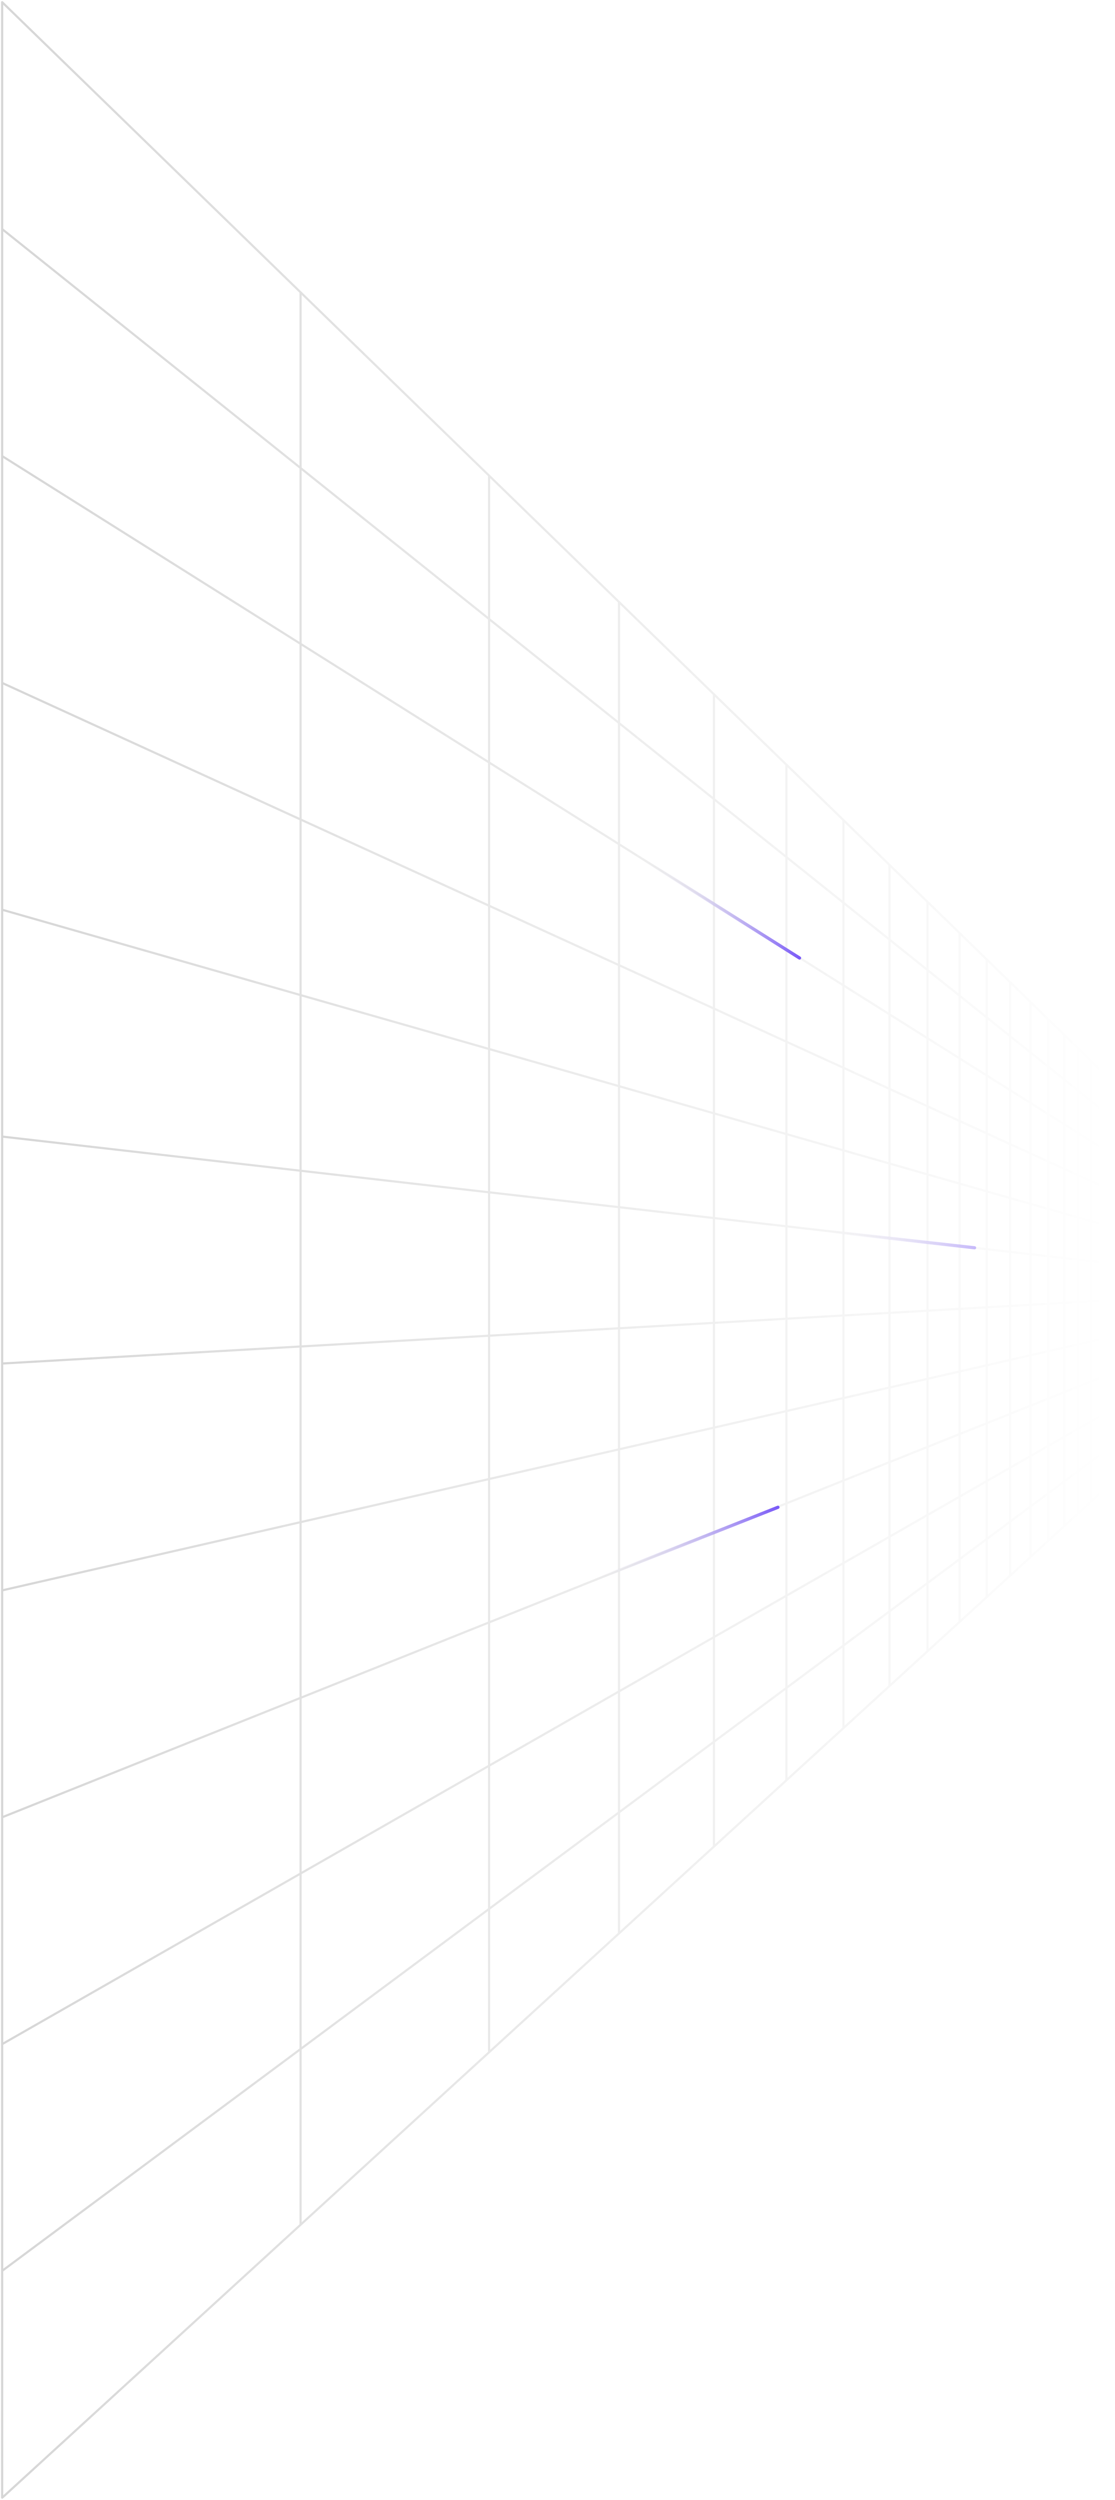 <svg xmlns="http://www.w3.org/2000/svg" width="516" height="1156" viewBox="0 0 516 1156" fill="none"><path d="M1.014 1.023L139.115 135.194L226.361 219.967L286.479 278.38L330.411 321.062L363.931 353.615L363.931 823.237M363.931 823.237L330.411 853.877L286.479 894.033L226.361 948.985L139.115 1028.75L1.014 1155M363.931 823.237L390.342 799.107L411.683 779.598L429.29 763.504L444.068 750.005L456.649 738.509L467.477 728.607L476.899 719.979L485.185 712.399L492.51 705.706L499.044 699.742L504.904 694.37L510.189 689.544L514.986 685.15M1.014 105.942L139.115 216.439L226.361 286.256L286.479 334.357L330.411 369.504L363.931 396.32L390.342 417.445L411.683 434.518L429.29 448.609L444.068 460.424L456.649 470.485L467.477 479.159L476.899 486.693L485.185 493.318L492.51 499.191L499.044 504.427L504.904 509.116L510.189 513.35L514.986 517.197M514.986 533.997L510.189 530.992L504.904 527.669L499.044 523.981L492.51 519.861L485.185 515.262L476.899 510.049L467.477 504.131L456.649 497.324L444.068 489.425L429.29 480.137L411.683 469.074L390.342 455.666L363.931 439.071L330.411 417.992L286.479 390.379L226.361 352.59L139.115 297.729L1.014 210.907M1.014 315.804L139.115 378.951L226.361 418.834L286.479 446.31L330.411 466.388L363.931 481.708L390.342 493.773L411.683 503.539L429.29 511.597L444.068 518.358L456.649 524.117L467.477 529.08L476.899 533.382L485.185 537.161L492.51 540.507L499.044 543.49L504.904 546.176L510.189 548.589L514.986 550.774M514.986 567.574L510.189 566.208L504.904 564.706L499.044 563.021L492.51 561.155L485.185 559.06L476.899 556.693L467.477 554.007L456.649 550.911L444.068 547.314L429.29 543.08L411.683 538.049L390.342 531.948L363.931 524.413L330.411 514.83L286.479 502.264L226.361 485.077L139.115 460.151L1.014 420.678M1.014 525.574L139.115 541.373L226.361 551.343L286.479 558.218L330.411 563.249L363.931 567.073L390.342 570.101L411.683 572.537L429.29 574.54L444.068 576.224L456.649 577.659L467.477 578.888L476.899 579.958L485.185 580.914L492.51 581.756L499.044 582.507L504.904 583.167L510.189 583.782L514.986 584.328M1 1154.98L1 1M139.101 1028.73L139.101 135.171M226.347 948.963L226.347 219.922M286.465 278.334L286.465 894.01M390.327 799.062L390.327 379.224L363.916 353.569M330.396 321.017L330.396 853.854M411.654 779.553L411.654 399.962M411.654 399.962L390.313 379.224M411.654 399.962L429.262 417.081L429.262 763.459M444.04 749.937L444.04 431.422M444.04 431.422L429.262 417.058M444.04 431.422L456.62 443.647M456.62 738.441L456.62 443.647M456.62 443.647L467.449 454.164L467.449 728.539M476.884 719.934L476.884 463.338L467.463 454.186M485.171 712.376L485.171 471.396M485.171 471.396L476.884 463.36M485.171 471.396L492.496 478.521L492.496 705.683M499.044 699.696L499.044 484.872L492.51 478.521M504.904 694.347L504.904 490.586L499.044 484.895M510.203 689.521L510.203 495.731L504.918 490.586M515 685.127L515 500.374L510.203 495.708M514.986 668.35L510.189 671.902L504.904 675.84L499.044 680.188L492.51 685.036L485.185 690.477L476.899 696.623L467.477 703.635L456.649 711.67L444.068 721.004L429.29 731.976L411.683 745.065L390.342 760.909L363.931 780.532L330.411 805.413L286.479 838.056L226.361 882.697L139.115 947.506L1.014 1050.08M515 651.528L510.203 654.26L504.918 657.287L499.059 660.633L492.524 664.367L485.2 668.555L476.913 673.29L467.492 678.685L456.664 684.877L444.083 692.071L429.305 700.516L411.697 710.578L390.356 722.779L363.945 737.872L330.425 757.016L286.493 782.125L226.376 816.476L139.129 866.329L1.029 945.229M1.029 840.333L139.129 785.107L226.376 750.21L286.493 726.171L330.425 708.597L363.945 695.189L390.356 684.627L411.697 676.09L429.305 669.056L444.083 663.137L456.664 658.107L467.492 653.781L476.913 650.003L485.2 646.702L492.524 643.765L499.059 641.147L504.918 638.803L510.203 636.686L515 634.773M515 617.974L510.203 619.066L504.918 620.273L499.059 621.616L492.524 623.118L485.2 624.803L476.913 626.692L467.492 628.855L456.664 631.336L444.083 634.204L429.305 637.573L411.697 641.603L390.356 646.474L363.945 652.507L330.425 660.155L286.493 670.194L226.376 683.921L139.129 703.862L1.029 735.413M1.029 630.517L139.129 622.64L226.376 617.655L286.493 614.217L330.425 611.713L363.945 609.801L390.356 608.299L411.697 607.092L429.305 606.091L444.083 605.249L456.664 604.52L467.492 603.906L476.913 603.359L485.2 602.881L492.524 602.471L499.059 602.107L504.918 601.766L510.203 601.47L515 601.196" stroke="url(#paint0_linear_56_1685)" stroke-opacity="0.16" stroke-linecap="round" stroke-linejoin="round"></path><path d="M297 397L370 443" stroke="url(#paint1_linear_56_1685)" stroke-width="1.5" stroke-linecap="round"></path><path d="M274 731L360 697" stroke="url(#paint2_linear_56_1685)" stroke-width="1.5" stroke-linecap="round"></path><path d="M380 569L451 577" stroke="url(#paint3_linear_56_1685)" stroke-opacity="0.4" stroke-width="1.5" stroke-linecap="round"></path><defs><linearGradient id="paint0_linear_56_1685" x1="515" y1="578" x2="1" y2="578" gradientUnits="userSpaceOnUse"><stop stop-opacity="0"></stop><stop offset="1"></stop></linearGradient><linearGradient id="paint1_linear_56_1685" x1="296.733" y1="397.423" x2="369.733" y2="443.423" gradientUnits="userSpaceOnUse"><stop stop-color="#E1E1E1" stop-opacity="0"></stop><stop offset="1" stop-color="#7A5AF8"></stop></linearGradient><linearGradient id="paint2_linear_56_1685" x1="274.184" y1="731.465" x2="360.184" y2="697.465" gradientUnits="userSpaceOnUse"><stop stop-color="#E1E1E1" stop-opacity="0"></stop><stop offset="1" stop-color="#7A5AF8"></stop></linearGradient><linearGradient id="paint3_linear_56_1685" x1="379.944" y1="569.497" x2="450.944" y2="577.497" gradientUnits="userSpaceOnUse"><stop stop-color="#E1E1E1" stop-opacity="0"></stop><stop offset="1" stop-color="#7A5AF8"></stop></linearGradient></defs></svg>